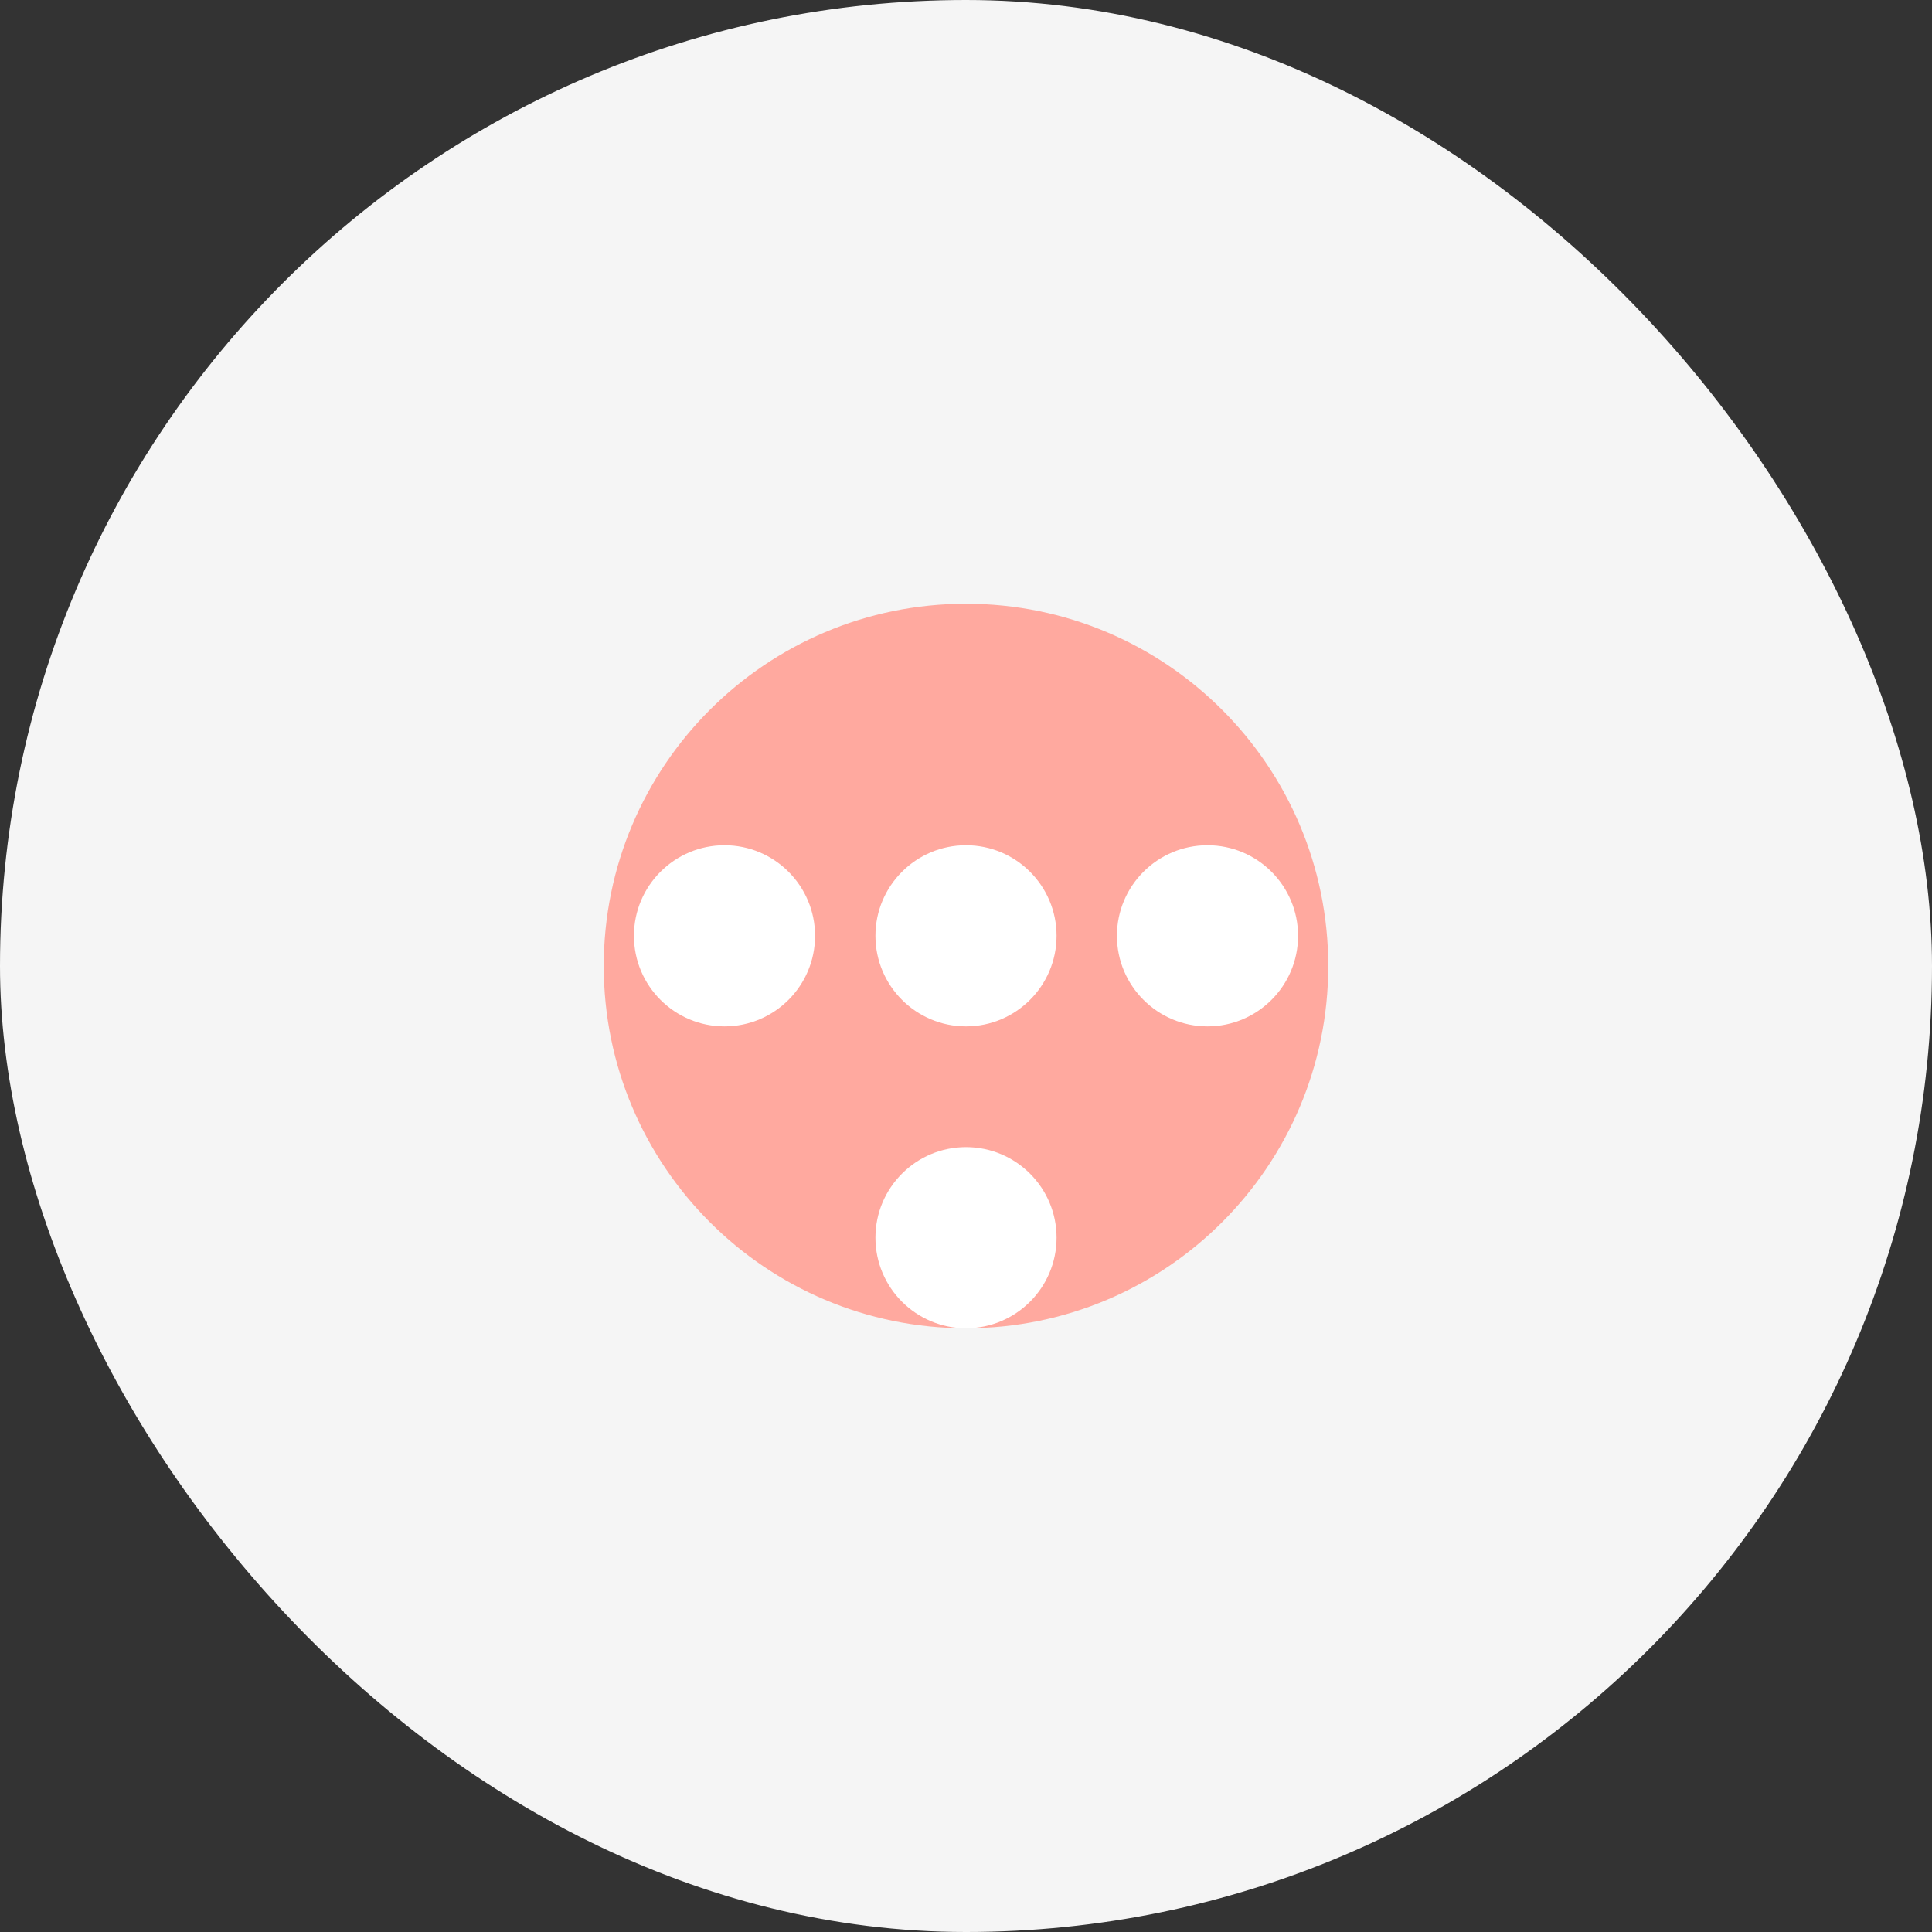
<svg width="32" height="32" viewBox="0 0 32 32" fill="none" xmlns="http://www.w3.org/2000/svg">
  <rect x="0" y="0" width="32" height="32" fill="#333333" stroke="none"/>
  <rect width="32" height="32" rx="16" fill="#F5F5F5"/>
  <path d="M10 16C10 12.686 12.686 10 16 10H16C19.314 10 22 12.686 22 16V16C22 19.314 19.314 22 16 22H16C12.686 22 10 19.314 10 16V16Z" fill="#FFA99F"/>
  <path d="M16 14C16.828 14 17.5 14.672 17.5 15.5C17.5 16.328 16.828 17 16 17C15.172 17 14.5 16.328 14.5 15.5C14.5 14.672 15.172 14 16 14Z" fill="white"/>
  <path d="M16 19C16.828 19 17.5 19.672 17.5 20.5C17.5 21.328 16.828 22 16 22C15.172 22 14.5 21.328 14.5 20.5C14.5 19.672 15.172 19 16 19Z" fill="white"/>
  <path d="M20 14C20.828 14 21.5 14.672 21.5 15.5C21.5 16.328 20.828 17 20 17C19.172 17 18.5 16.328 18.5 15.5C18.5 14.672 19.172 14 20 14Z" fill="white"/>
  <path d="M12 14C12.828 14 13.5 14.672 13.5 15.5C13.5 16.328 12.828 17 12 17C11.172 17 10.5 16.328 10.5 15.5C10.5 14.672 11.172 14 12 14Z" fill="white"/>
</svg>
